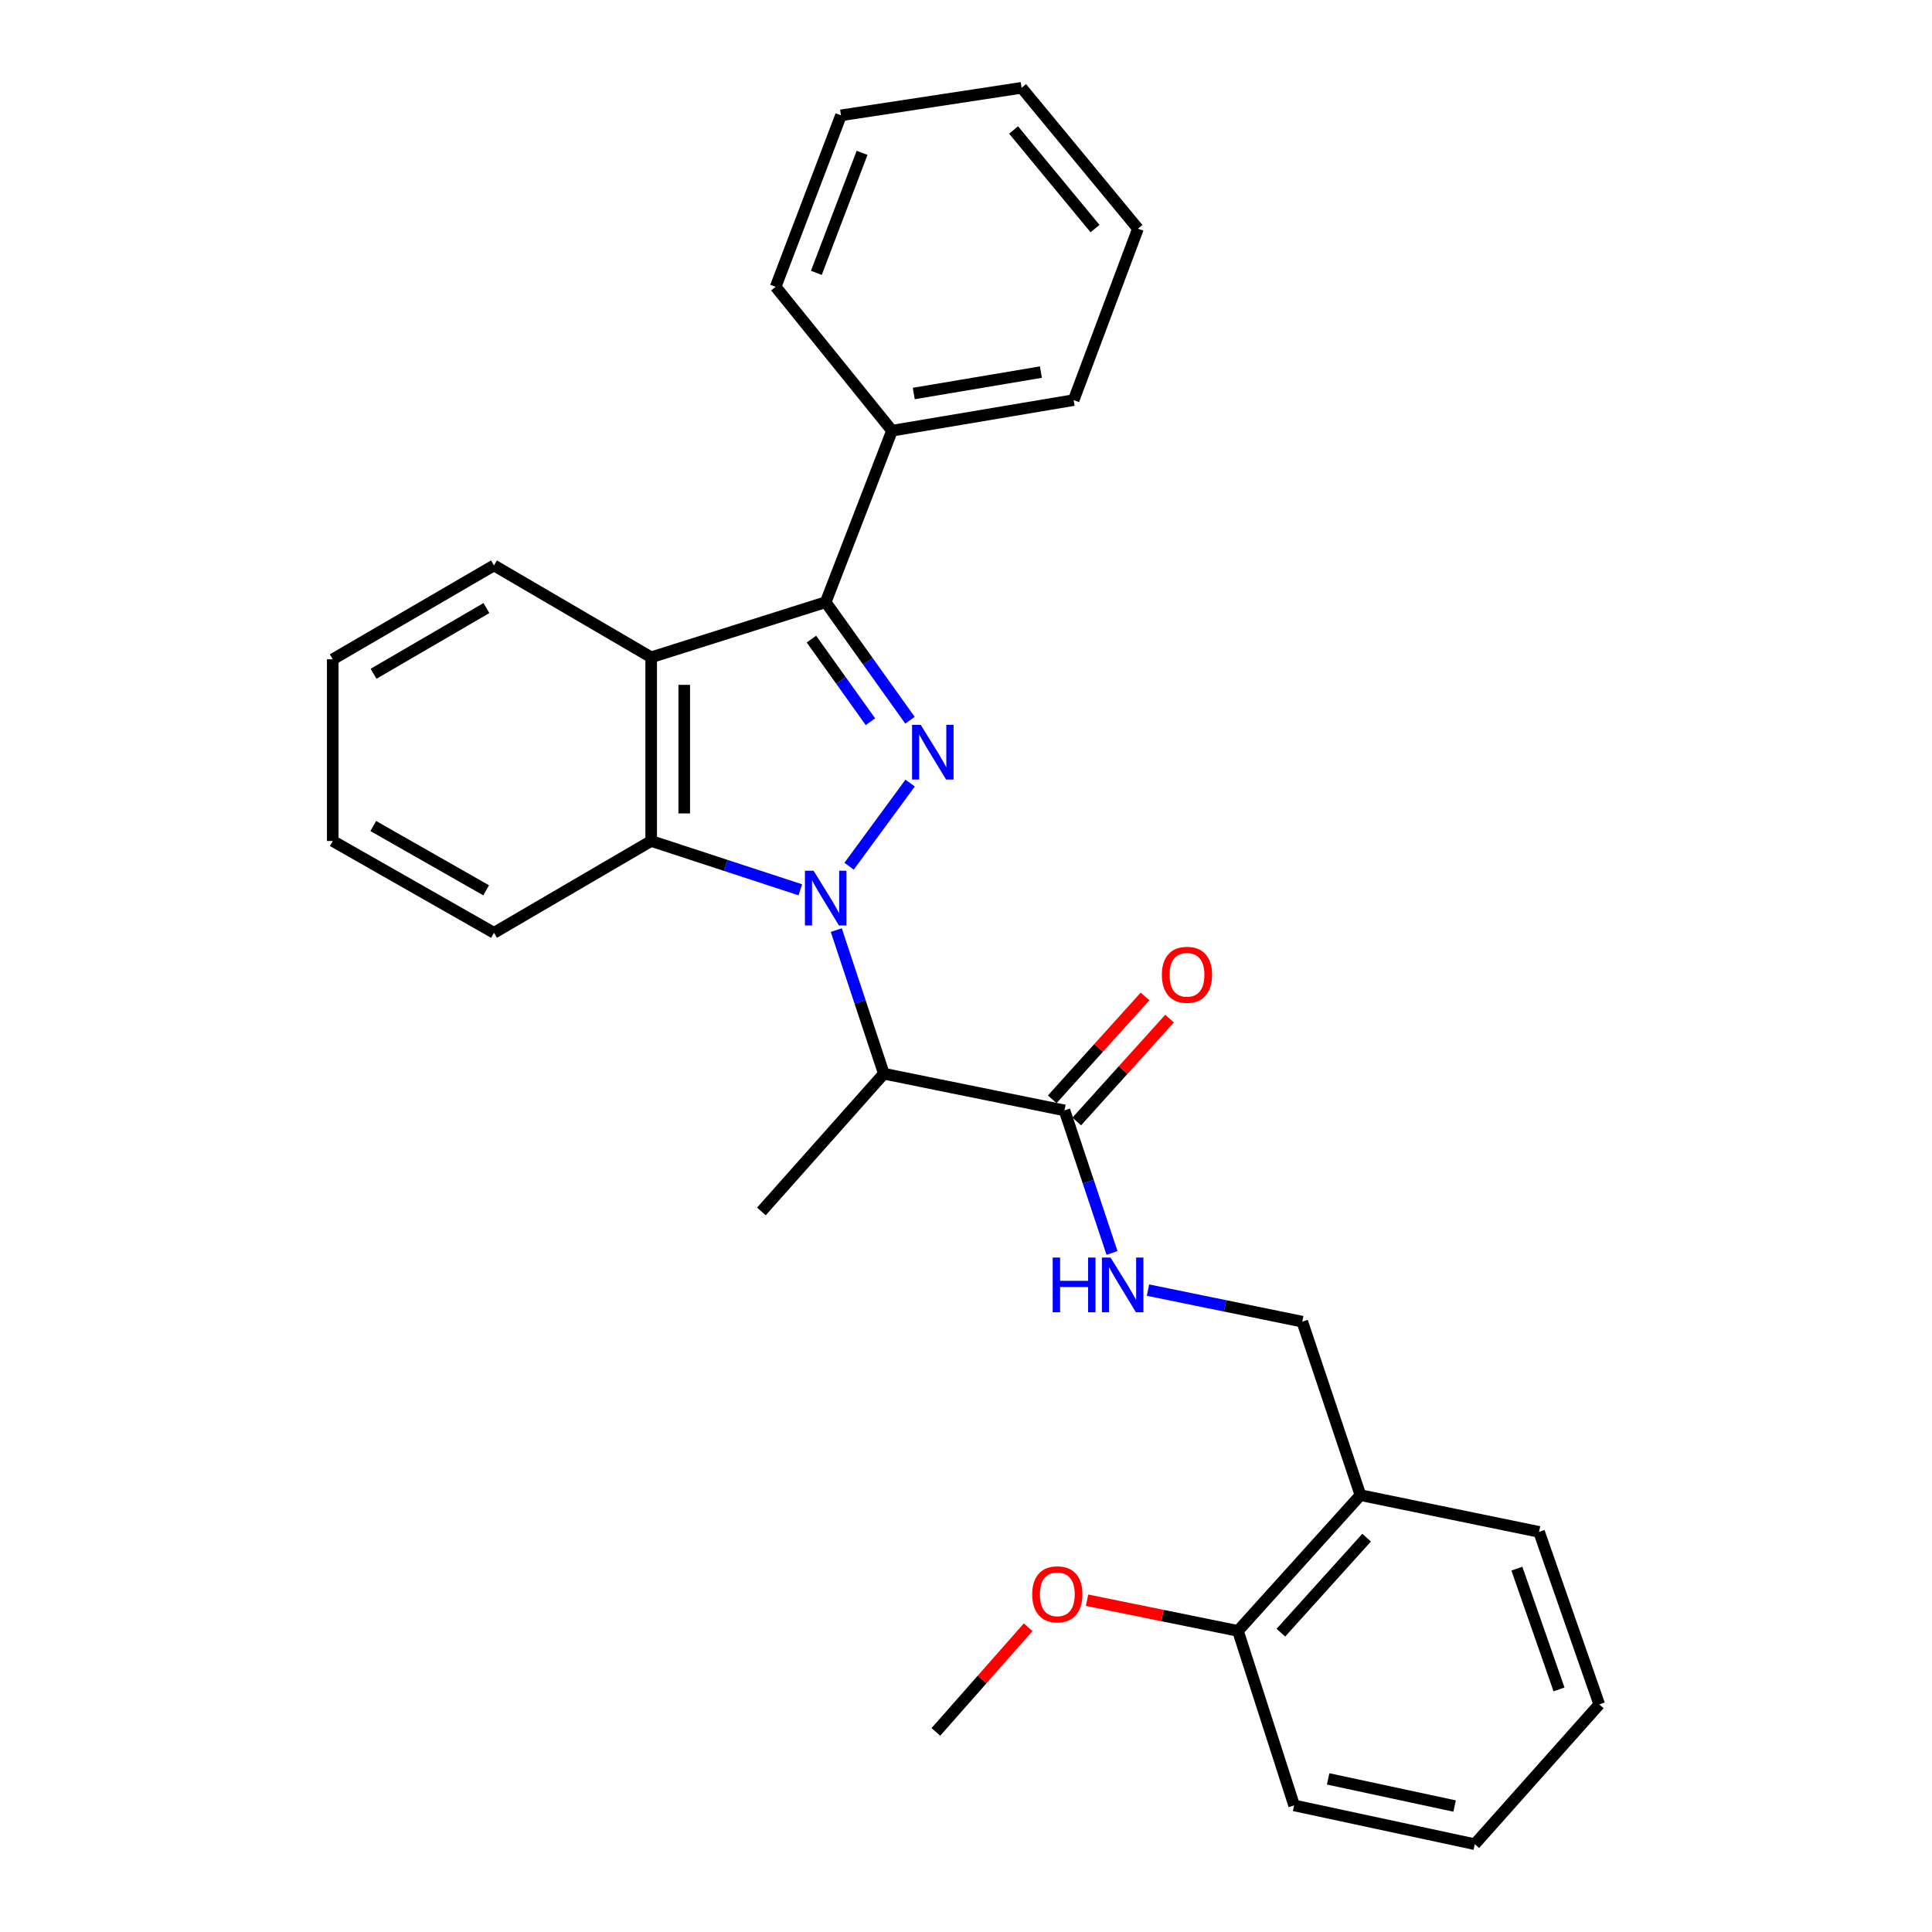 <?xml version='1.0' encoding='iso-8859-1'?>
<svg version='1.1' baseProfile='full'
              xmlns='http://www.w3.org/2000/svg'
                      xmlns:rdkit='http://www.rdkit.org/xml'
                      xmlns:xlink='http://www.w3.org/1999/xlink'
                  xml:space='preserve'
width='1000px' height='1000px' viewBox='0 0 1000 1000'>
<!-- END OF HEADER -->
<rect style='opacity:1.0;fill:#FFFFFF;stroke:none' width='1000' height='1000' x='0' y='0'> </rect>
<path class='bond-0' d='M 439.486,448.356 L 471.083,405.32' style='fill:none;fill-rule:evenodd;stroke:#0000FF;stroke-width:6px;stroke-linecap:butt;stroke-linejoin:miter;stroke-opacity:1' />
<path class='bond-2' d='M 414.254,460.565 L 375.652,447.926' style='fill:none;fill-rule:evenodd;stroke:#0000FF;stroke-width:6px;stroke-linecap:butt;stroke-linejoin:miter;stroke-opacity:1' />
<path class='bond-2' d='M 375.652,447.926 L 337.05,435.288' style='fill:none;fill-rule:evenodd;stroke:#000000;stroke-width:6px;stroke-linecap:butt;stroke-linejoin:miter;stroke-opacity:1' />
<path class='bond-4' d='M 432.855,481.412 L 445.169,518.576' style='fill:none;fill-rule:evenodd;stroke:#0000FF;stroke-width:6px;stroke-linecap:butt;stroke-linejoin:miter;stroke-opacity:1' />
<path class='bond-4' d='M 445.169,518.576 L 457.483,555.739' style='fill:none;fill-rule:evenodd;stroke:#000000;stroke-width:6px;stroke-linecap:butt;stroke-linejoin:miter;stroke-opacity:1' />
<path class='bond-1' d='M 471.006,372.784 L 449.188,342.237' style='fill:none;fill-rule:evenodd;stroke:#0000FF;stroke-width:6px;stroke-linecap:butt;stroke-linejoin:miter;stroke-opacity:1' />
<path class='bond-1' d='M 449.188,342.237 L 427.37,311.69' style='fill:none;fill-rule:evenodd;stroke:#000000;stroke-width:6px;stroke-linecap:butt;stroke-linejoin:miter;stroke-opacity:1' />
<path class='bond-1' d='M 450.538,373.564 L 435.265,352.181' style='fill:none;fill-rule:evenodd;stroke:#0000FF;stroke-width:6px;stroke-linecap:butt;stroke-linejoin:miter;stroke-opacity:1' />
<path class='bond-1' d='M 435.265,352.181 L 419.992,330.798' style='fill:none;fill-rule:evenodd;stroke:#000000;stroke-width:6px;stroke-linecap:butt;stroke-linejoin:miter;stroke-opacity:1' />
<path class='bond-8' d='M 427.37,311.69 L 461.703,222.929' style='fill:none;fill-rule:evenodd;stroke:#000000;stroke-width:6px;stroke-linecap:butt;stroke-linejoin:miter;stroke-opacity:1' />
<path class='bond-28' d='M 427.37,311.69 L 337.05,340.215' style='fill:none;fill-rule:evenodd;stroke:#000000;stroke-width:6px;stroke-linecap:butt;stroke-linejoin:miter;stroke-opacity:1' />
<path class='bond-3' d='M 337.05,435.288 L 337.05,340.215' style='fill:none;fill-rule:evenodd;stroke:#000000;stroke-width:6px;stroke-linecap:butt;stroke-linejoin:miter;stroke-opacity:1' />
<path class='bond-3' d='M 354.16,421.027 L 354.16,354.476' style='fill:none;fill-rule:evenodd;stroke:#000000;stroke-width:6px;stroke-linecap:butt;stroke-linejoin:miter;stroke-opacity:1' />
<path class='bond-14' d='M 337.05,435.288 L 255.684,482.824' style='fill:none;fill-rule:evenodd;stroke:#000000;stroke-width:6px;stroke-linecap:butt;stroke-linejoin:miter;stroke-opacity:1' />
<path class='bond-12' d='M 337.05,340.215 L 255.684,292.66' style='fill:none;fill-rule:evenodd;stroke:#000000;stroke-width:6px;stroke-linecap:butt;stroke-linejoin:miter;stroke-opacity:1' />
<path class='bond-5' d='M 457.483,555.739 L 550.977,574.741' style='fill:none;fill-rule:evenodd;stroke:#000000;stroke-width:6px;stroke-linecap:butt;stroke-linejoin:miter;stroke-opacity:1' />
<path class='bond-13' d='M 457.483,555.739 L 394.091,627.048' style='fill:none;fill-rule:evenodd;stroke:#000000;stroke-width:6px;stroke-linecap:butt;stroke-linejoin:miter;stroke-opacity:1' />
<path class='bond-6' d='M 550.977,574.741 L 563.277,611.635' style='fill:none;fill-rule:evenodd;stroke:#000000;stroke-width:6px;stroke-linecap:butt;stroke-linejoin:miter;stroke-opacity:1' />
<path class='bond-6' d='M 563.277,611.635 L 575.576,648.529' style='fill:none;fill-rule:evenodd;stroke:#0000FF;stroke-width:6px;stroke-linecap:butt;stroke-linejoin:miter;stroke-opacity:1' />
<path class='bond-10' d='M 557.329,580.472 L 581.346,553.854' style='fill:none;fill-rule:evenodd;stroke:#000000;stroke-width:6px;stroke-linecap:butt;stroke-linejoin:miter;stroke-opacity:1' />
<path class='bond-10' d='M 581.346,553.854 L 605.363,527.237' style='fill:none;fill-rule:evenodd;stroke:#FF0000;stroke-width:6px;stroke-linecap:butt;stroke-linejoin:miter;stroke-opacity:1' />
<path class='bond-10' d='M 544.626,569.009 L 568.643,542.392' style='fill:none;fill-rule:evenodd;stroke:#000000;stroke-width:6px;stroke-linecap:butt;stroke-linejoin:miter;stroke-opacity:1' />
<path class='bond-10' d='M 568.643,542.392 L 592.66,515.775' style='fill:none;fill-rule:evenodd;stroke:#FF0000;stroke-width:6px;stroke-linecap:butt;stroke-linejoin:miter;stroke-opacity:1' />
<path class='bond-9' d='M 594.202,667.753 L 634.127,675.921' style='fill:none;fill-rule:evenodd;stroke:#0000FF;stroke-width:6px;stroke-linecap:butt;stroke-linejoin:miter;stroke-opacity:1' />
<path class='bond-9' d='M 634.127,675.921 L 674.052,684.09' style='fill:none;fill-rule:evenodd;stroke:#000000;stroke-width:6px;stroke-linecap:butt;stroke-linejoin:miter;stroke-opacity:1' />
<path class='bond-7' d='M 704.165,773.887 L 674.052,684.09' style='fill:none;fill-rule:evenodd;stroke:#000000;stroke-width:6px;stroke-linecap:butt;stroke-linejoin:miter;stroke-opacity:1' />
<path class='bond-11' d='M 704.165,773.887 L 640.765,844.15' style='fill:none;fill-rule:evenodd;stroke:#000000;stroke-width:6px;stroke-linecap:butt;stroke-linejoin:miter;stroke-opacity:1' />
<path class='bond-11' d='M 707.358,795.888 L 662.977,845.073' style='fill:none;fill-rule:evenodd;stroke:#000000;stroke-width:6px;stroke-linecap:butt;stroke-linejoin:miter;stroke-opacity:1' />
<path class='bond-16' d='M 704.165,773.887 L 796.614,792.898' style='fill:none;fill-rule:evenodd;stroke:#000000;stroke-width:6px;stroke-linecap:butt;stroke-linejoin:miter;stroke-opacity:1' />
<path class='bond-17' d='M 461.703,222.929 L 555.72,207.093' style='fill:none;fill-rule:evenodd;stroke:#000000;stroke-width:6px;stroke-linecap:butt;stroke-linejoin:miter;stroke-opacity:1' />
<path class='bond-17' d='M 472.964,203.681 L 538.776,192.596' style='fill:none;fill-rule:evenodd;stroke:#000000;stroke-width:6px;stroke-linecap:butt;stroke-linejoin:miter;stroke-opacity:1' />
<path class='bond-18' d='M 461.703,222.929 L 401.477,148.454' style='fill:none;fill-rule:evenodd;stroke:#000000;stroke-width:6px;stroke-linecap:butt;stroke-linejoin:miter;stroke-opacity:1' />
<path class='bond-15' d='M 640.765,844.15 L 601.71,836.205' style='fill:none;fill-rule:evenodd;stroke:#000000;stroke-width:6px;stroke-linecap:butt;stroke-linejoin:miter;stroke-opacity:1' />
<path class='bond-15' d='M 601.71,836.205 L 562.655,828.26' style='fill:none;fill-rule:evenodd;stroke:#FF0000;stroke-width:6px;stroke-linecap:butt;stroke-linejoin:miter;stroke-opacity:1' />
<path class='bond-19' d='M 640.765,844.15 L 669.832,934.47' style='fill:none;fill-rule:evenodd;stroke:#000000;stroke-width:6px;stroke-linecap:butt;stroke-linejoin:miter;stroke-opacity:1' />
<path class='bond-29' d='M 255.684,292.66 L 172.227,341.251' style='fill:none;fill-rule:evenodd;stroke:#000000;stroke-width:6px;stroke-linecap:butt;stroke-linejoin:miter;stroke-opacity:1' />
<path class='bond-29' d='M 251.775,314.735 L 193.355,348.749' style='fill:none;fill-rule:evenodd;stroke:#000000;stroke-width:6px;stroke-linecap:butt;stroke-linejoin:miter;stroke-opacity:1' />
<path class='bond-22' d='M 255.684,482.824 L 172.227,435.288' style='fill:none;fill-rule:evenodd;stroke:#000000;stroke-width:6px;stroke-linecap:butt;stroke-linejoin:miter;stroke-opacity:1' />
<path class='bond-22' d='M 251.634,460.826 L 193.214,427.551' style='fill:none;fill-rule:evenodd;stroke:#000000;stroke-width:6px;stroke-linecap:butt;stroke-linejoin:miter;stroke-opacity:1' />
<path class='bond-20' d='M 532.165,842.266 L 508.293,869.348' style='fill:none;fill-rule:evenodd;stroke:#FF0000;stroke-width:6px;stroke-linecap:butt;stroke-linejoin:miter;stroke-opacity:1' />
<path class='bond-20' d='M 508.293,869.348 L 484.421,896.43' style='fill:none;fill-rule:evenodd;stroke:#000000;stroke-width:6px;stroke-linecap:butt;stroke-linejoin:miter;stroke-opacity:1' />
<path class='bond-23' d='M 796.614,792.898 L 827.773,882.191' style='fill:none;fill-rule:evenodd;stroke:#000000;stroke-width:6px;stroke-linecap:butt;stroke-linejoin:miter;stroke-opacity:1' />
<path class='bond-23' d='M 785.134,811.929 L 806.945,874.434' style='fill:none;fill-rule:evenodd;stroke:#000000;stroke-width:6px;stroke-linecap:butt;stroke-linejoin:miter;stroke-opacity:1' />
<path class='bond-24' d='M 555.72,207.093 L 589.008,118.351' style='fill:none;fill-rule:evenodd;stroke:#000000;stroke-width:6px;stroke-linecap:butt;stroke-linejoin:miter;stroke-opacity:1' />
<path class='bond-25' d='M 401.477,148.454 L 435.297,59.703' style='fill:none;fill-rule:evenodd;stroke:#000000;stroke-width:6px;stroke-linecap:butt;stroke-linejoin:miter;stroke-opacity:1' />
<path class='bond-25' d='M 422.538,141.234 L 446.212,79.108' style='fill:none;fill-rule:evenodd;stroke:#000000;stroke-width:6px;stroke-linecap:butt;stroke-linejoin:miter;stroke-opacity:1' />
<path class='bond-31' d='M 669.832,934.47 L 763.336,954.545' style='fill:none;fill-rule:evenodd;stroke:#000000;stroke-width:6px;stroke-linecap:butt;stroke-linejoin:miter;stroke-opacity:1' />
<path class='bond-31' d='M 687.449,920.753 L 752.902,934.806' style='fill:none;fill-rule:evenodd;stroke:#000000;stroke-width:6px;stroke-linecap:butt;stroke-linejoin:miter;stroke-opacity:1' />
<path class='bond-21' d='M 172.227,341.251 L 172.227,435.288' style='fill:none;fill-rule:evenodd;stroke:#000000;stroke-width:6px;stroke-linecap:butt;stroke-linejoin:miter;stroke-opacity:1' />
<path class='bond-26' d='M 827.773,882.191 L 763.336,954.545' style='fill:none;fill-rule:evenodd;stroke:#000000;stroke-width:6px;stroke-linecap:butt;stroke-linejoin:miter;stroke-opacity:1' />
<path class='bond-30' d='M 589.008,118.351 L 528.792,45.455' style='fill:none;fill-rule:evenodd;stroke:#000000;stroke-width:6px;stroke-linecap:butt;stroke-linejoin:miter;stroke-opacity:1' />
<path class='bond-30' d='M 566.784,118.313 L 524.633,67.285' style='fill:none;fill-rule:evenodd;stroke:#000000;stroke-width:6px;stroke-linecap:butt;stroke-linejoin:miter;stroke-opacity:1' />
<path class='bond-27' d='M 435.297,59.703 L 528.792,45.455' style='fill:none;fill-rule:evenodd;stroke:#000000;stroke-width:6px;stroke-linecap:butt;stroke-linejoin:miter;stroke-opacity:1' />
<path  class='atom-0' d='M 421.11 450.699
L 430.39 465.699
Q 431.31 467.179, 432.79 469.859
Q 434.27 472.539, 434.35 472.699
L 434.35 450.699
L 438.11 450.699
L 438.11 479.019
L 434.23 479.019
L 424.27 462.619
Q 423.11 460.699, 421.87 458.499
Q 420.67 456.299, 420.31 455.619
L 420.31 479.019
L 416.63 479.019
L 416.63 450.699
L 421.11 450.699
' fill='#0000FF'/>
<path  class='atom-1' d='M 476.564 375.169
L 485.844 390.169
Q 486.764 391.649, 488.244 394.329
Q 489.724 397.009, 489.804 397.169
L 489.804 375.169
L 493.564 375.169
L 493.564 403.489
L 489.684 403.489
L 479.724 387.089
Q 478.564 385.169, 477.324 382.969
Q 476.124 380.769, 475.764 380.089
L 475.764 403.489
L 472.084 403.489
L 472.084 375.169
L 476.564 375.169
' fill='#0000FF'/>
<path  class='atom-7' d='M 544.87 650.91
L 548.71 650.91
L 548.71 662.95
L 563.19 662.95
L 563.19 650.91
L 567.03 650.91
L 567.03 679.23
L 563.19 679.23
L 563.19 666.15
L 548.71 666.15
L 548.71 679.23
L 544.87 679.23
L 544.87 650.91
' fill='#0000FF'/>
<path  class='atom-7' d='M 574.83 650.91
L 584.11 665.91
Q 585.03 667.39, 586.51 670.07
Q 587.99 672.75, 588.07 672.91
L 588.07 650.91
L 591.83 650.91
L 591.83 679.23
L 587.95 679.23
L 577.99 662.83
Q 576.83 660.91, 575.59 658.71
Q 574.39 656.51, 574.03 655.83
L 574.03 679.23
L 570.35 679.23
L 570.35 650.91
L 574.83 650.91
' fill='#0000FF'/>
<path  class='atom-11' d='M 601.378 504.557
Q 601.378 497.757, 604.738 493.957
Q 608.098 490.157, 614.378 490.157
Q 620.658 490.157, 624.018 493.957
Q 627.378 497.757, 627.378 504.557
Q 627.378 511.437, 623.978 515.357
Q 620.578 519.237, 614.378 519.237
Q 608.138 519.237, 604.738 515.357
Q 601.378 511.477, 601.378 504.557
M 614.378 516.037
Q 618.698 516.037, 621.018 513.157
Q 623.378 510.237, 623.378 504.557
Q 623.378 498.997, 621.018 496.197
Q 618.698 493.357, 614.378 493.357
Q 610.058 493.357, 607.698 496.157
Q 605.378 498.957, 605.378 504.557
Q 605.378 510.277, 607.698 513.157
Q 610.058 516.037, 614.378 516.037
' fill='#FF0000'/>
<path  class='atom-16' d='M 534.27 825.21
Q 534.27 818.41, 537.63 814.61
Q 540.99 810.81, 547.27 810.81
Q 553.55 810.81, 556.91 814.61
Q 560.27 818.41, 560.27 825.21
Q 560.27 832.09, 556.87 836.01
Q 553.47 839.89, 547.27 839.89
Q 541.03 839.89, 537.63 836.01
Q 534.27 832.13, 534.27 825.21
M 547.27 836.69
Q 551.59 836.69, 553.91 833.81
Q 556.27 830.89, 556.27 825.21
Q 556.27 819.65, 553.91 816.85
Q 551.59 814.01, 547.27 814.01
Q 542.95 814.01, 540.59 816.81
Q 538.27 819.61, 538.27 825.21
Q 538.27 830.93, 540.59 833.81
Q 542.95 836.69, 547.27 836.69
' fill='#FF0000'/>
</svg>
